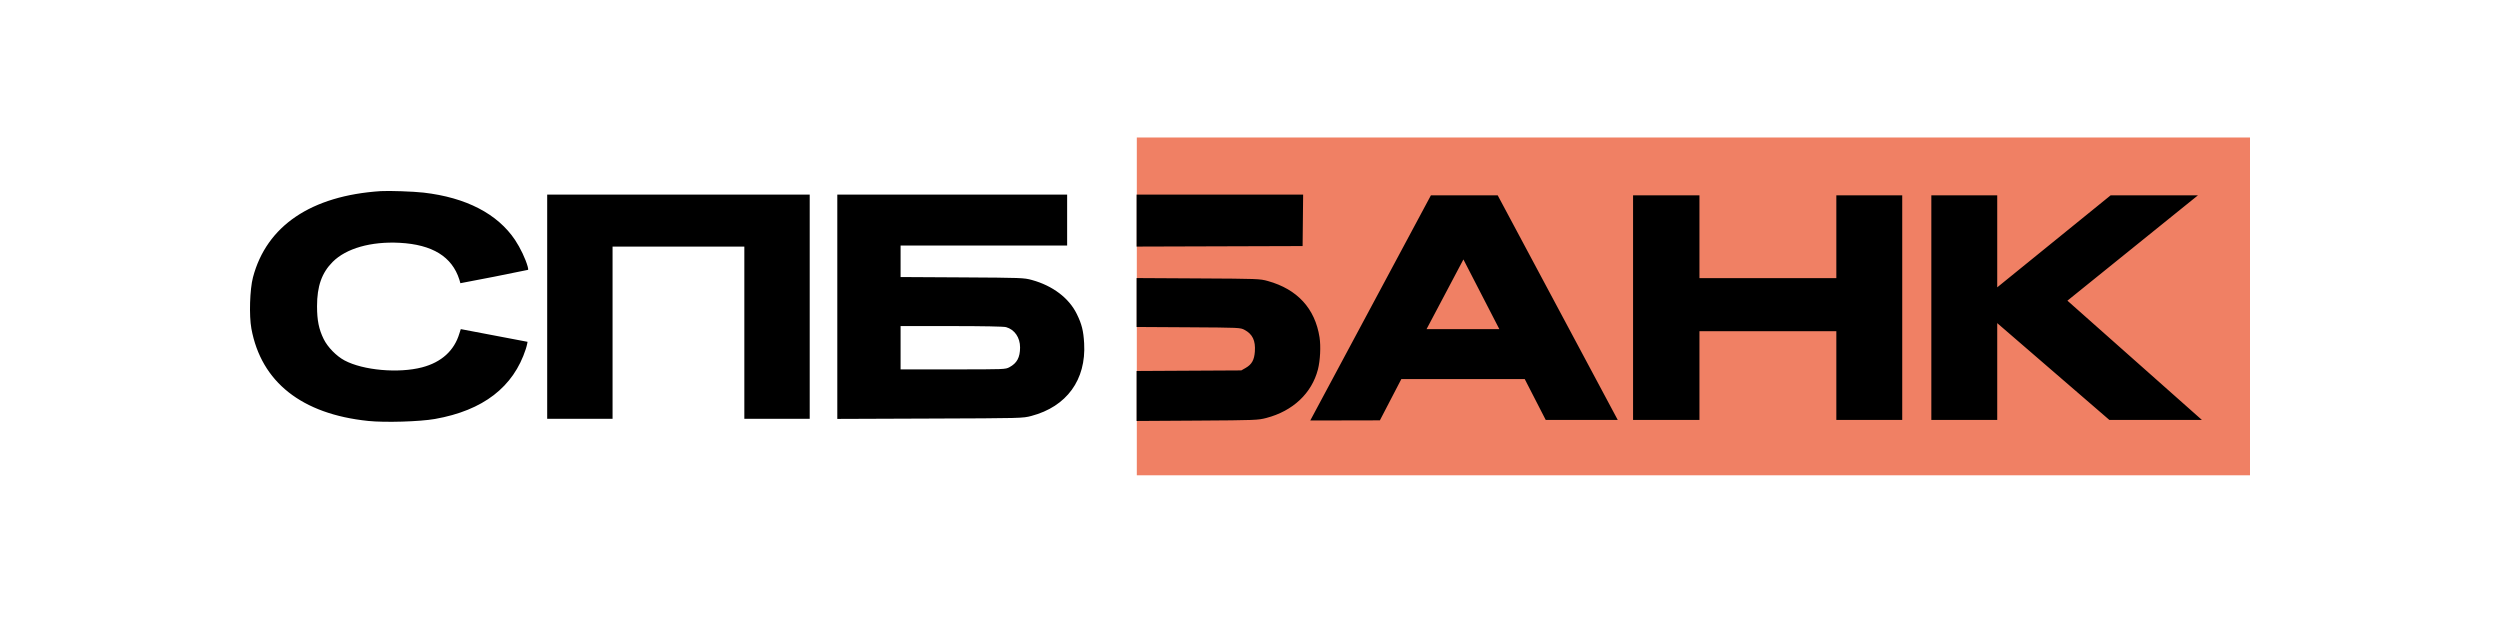 <svg width="200" height="50" viewBox="0 0 200 50" fill="none" xmlns="http://www.w3.org/2000/svg">
<rect x="90.945" y="11" width="89.055" height="27.023" fill="#F08064"/>
<path fill-rule="evenodd" clip-rule="evenodd" d="M30.454 15.29C24.894 15.657 21.328 18.064 20.238 22.185C19.985 23.143 19.919 25.252 20.111 26.29C20.9 30.566 24.14 33.126 29.461 33.676C30.805 33.815 33.586 33.732 34.8 33.517C38.653 32.834 41.08 30.963 42.066 27.916C42.162 27.622 42.204 27.345 42.204 27.345L36.863 26.329C36.863 26.329 36.81 26.479 36.751 26.677C36.342 28.051 35.316 28.982 33.764 29.388C31.883 29.879 29.053 29.628 27.566 28.836C26.914 28.49 26.214 27.774 25.896 27.129C25.508 26.343 25.363 25.627 25.363 24.496C25.363 22.898 25.741 21.826 26.614 20.951C27.694 19.869 29.681 19.303 31.975 19.425C34.591 19.565 36.159 20.53 36.746 22.362C36.829 22.622 36.827 22.657 36.827 22.657C38.636 22.312 40.445 21.968 42.246 21.587C42.246 21.587 42.279 21.558 42.212 21.315C42.044 20.71 41.626 19.83 41.209 19.205C39.81 17.108 37.288 15.8 33.887 15.409C33.075 15.316 31.102 15.248 30.454 15.29ZM43.775 33.506H49.005V19.726H59.547V33.506H64.777V15.567H43.775V33.506ZM66.984 33.513L74.4 33.485C81.787 33.459 81.819 33.458 82.511 33.275C85.335 32.53 86.897 30.382 86.732 27.472C86.675 26.456 86.543 25.931 86.137 25.107C85.511 23.838 84.21 22.854 82.552 22.399C81.918 22.225 81.749 22.219 76.974 22.191L72.047 22.163V19.644H85.371V15.567H66.984V33.513ZM90.928 19.727L104.208 19.685L104.251 15.567H90.928V19.727ZM104.821 33.64L110.391 33.628L112.107 30.326H121.979L123.657 33.593H129.419L119.817 15.628H114.472L104.821 33.64ZM130.645 33.593H135.956V26.494H146.907V33.593H152.178V15.628H146.907V22.253H135.956V15.628H130.645V33.593ZM154.507 33.593H159.778V25.85L168.747 33.593H176.15L165.393 24.053L175.833 15.628H168.849L159.778 22.987V15.628H154.507V33.593ZM119.948 26.331H114.124L117.073 20.755L119.948 26.331ZM90.928 26.158L95.076 26.183C99.181 26.208 99.226 26.21 99.562 26.389C100.207 26.733 100.452 27.249 100.389 28.128C100.34 28.801 100.142 29.154 99.656 29.432L99.305 29.633L95.116 29.656L90.928 29.679V33.678L95.77 33.648C100.457 33.619 100.634 33.612 101.307 33.437C103.43 32.884 104.943 31.46 105.435 29.551C105.617 28.843 105.674 27.696 105.563 26.985C105.201 24.678 103.79 23.14 101.429 22.482C100.791 22.304 100.656 22.299 95.852 22.273L90.928 22.245V26.158ZM80.486 26.171C81.165 26.359 81.61 27.005 81.606 27.798C81.603 28.599 81.357 29.054 80.754 29.377C80.432 29.549 80.364 29.551 76.259 29.551H72.047V26.086H76.115C78.66 26.087 80.296 26.118 80.486 26.171Z" fill="black"/>
</svg>
